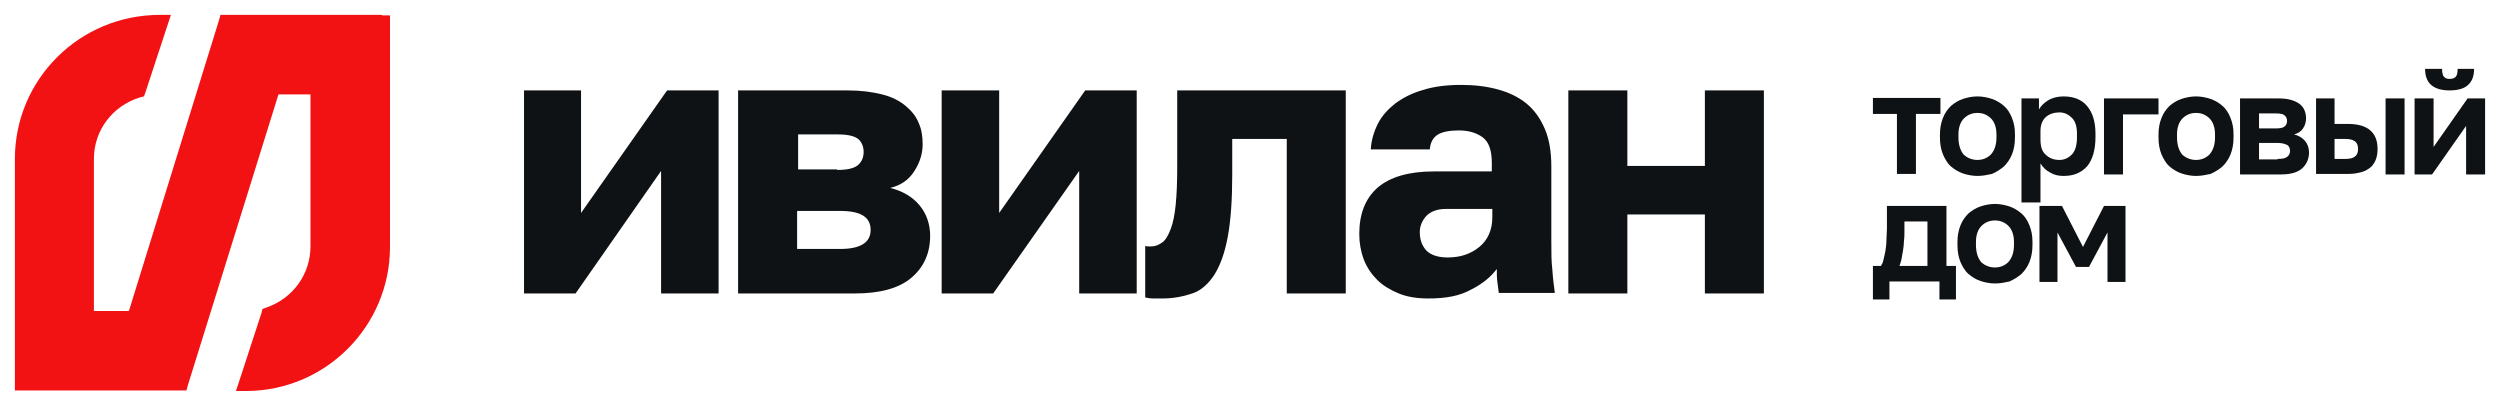 <?xml version="1.0" encoding="UTF-8"?> <svg xmlns="http://www.w3.org/2000/svg" viewBox="0 0 167.93 27.26" data-guides="{&quot;vertical&quot;:[],&quot;horizontal&quot;:[]}"><defs></defs><path fill="rgb(15, 18, 20)" stroke="none" fill-opacity="1" stroke-width="1" stroke-opacity="1" class="st0" id="tSvg110a431ab9f" title="Path 55" d="M35.167 6.073C36.455 6.073 37.742 6.073 39.03 6.073C39.03 8.817 39.03 11.56 39.03 14.304C40.956 11.56 42.883 8.817 44.809 6.073C45.962 6.073 47.116 6.073 48.269 6.073C48.269 10.62 48.269 15.166 48.269 19.713C46.981 19.713 45.694 19.713 44.406 19.713C44.406 16.969 44.406 14.226 44.406 11.482C42.491 14.226 40.576 16.969 38.661 19.713C37.507 19.713 36.354 19.713 35.2 19.713C35.2 15.166 35.2 10.62 35.2 6.073C35.189 6.073 35.178 6.073 35.167 6.073Z"></path><path fill="rgb(15, 18, 20)" stroke="none" fill-opacity="1" stroke-width="1" stroke-opacity="1" class="st0" id="tSvg1c766ce316" title="Path 56" d="M49.613 6.073C52.054 6.073 54.496 6.073 56.937 6.073C57.844 6.073 58.583 6.174 59.255 6.342C59.927 6.51 60.431 6.779 60.834 7.114C61.237 7.45 61.539 7.82 61.707 8.257C61.909 8.693 61.976 9.164 61.976 9.701C61.976 10.34 61.775 10.944 61.405 11.515C61.035 12.087 60.498 12.456 59.792 12.624C60.632 12.826 61.304 13.229 61.775 13.8C62.245 14.371 62.48 15.077 62.48 15.849C62.48 17.025 62.043 17.966 61.203 18.671C60.364 19.377 59.087 19.713 57.407 19.713C54.798 19.713 52.189 19.713 49.579 19.713C49.579 15.166 49.579 10.62 49.579 6.073C49.591 6.073 49.602 6.073 49.613 6.073ZM56.231 11.415C56.903 11.415 57.374 11.314 57.642 11.079C57.877 10.877 58.012 10.575 58.012 10.205C58.012 9.836 57.877 9.533 57.642 9.332C57.374 9.13 56.937 9.029 56.265 9.029C55.38 9.029 54.496 9.029 53.611 9.029C53.611 9.813 53.611 10.597 53.611 11.381C54.484 11.381 55.358 11.381 56.231 11.381C56.231 11.392 56.231 11.403 56.231 11.415ZM56.433 16.723C57.81 16.723 58.482 16.286 58.482 15.446C58.482 14.573 57.81 14.169 56.433 14.169C55.47 14.169 54.507 14.169 53.544 14.169C53.544 15.021 53.544 15.872 53.544 16.723C54.507 16.723 55.47 16.723 56.433 16.723Z"></path><path fill="rgb(15, 18, 20)" stroke="none" fill-opacity="1" stroke-width="1" stroke-opacity="1" class="st0" id="tSvge05e760fd0" title="Path 57" d="M63.253 6.073C64.541 6.073 65.829 6.073 67.116 6.073C67.116 8.817 67.116 11.56 67.116 14.304C69.043 11.56 70.969 8.817 72.895 6.073C74.048 6.073 75.202 6.073 76.355 6.073C76.355 10.62 76.355 15.166 76.355 19.713C75.067 19.713 73.779 19.713 72.492 19.713C72.492 16.969 72.492 14.226 72.492 11.482C70.566 14.226 68.639 16.969 66.713 19.713C65.56 19.713 64.406 19.713 63.253 19.713C63.253 15.166 63.253 10.62 63.253 6.073Z"></path><path fill="rgb(15, 18, 20)" stroke="none" fill-opacity="1" stroke-width="1" stroke-opacity="1" class="st0" id="tSvg3e27da0251" title="Path 58" d="M78.069 20.049C77.934 20.049 77.733 20.049 77.497 20.049C77.262 20.049 77.061 20.015 76.926 19.982C76.926 18.828 76.926 17.675 76.926 16.521C77.027 16.555 77.128 16.555 77.296 16.555C77.598 16.555 77.833 16.454 78.069 16.286C78.304 16.118 78.472 15.816 78.64 15.379C78.808 14.942 78.908 14.405 78.976 13.733C79.043 13.061 79.076 12.221 79.076 11.213C79.076 9.5 79.076 7.786 79.076 6.073C82.85 6.073 86.624 6.073 90.398 6.073C90.398 10.62 90.398 15.166 90.398 19.713C89.077 19.713 87.755 19.713 86.434 19.713C86.434 16.253 86.434 12.792 86.434 9.332C85.213 9.332 83.993 9.332 82.772 9.332C82.772 10.138 82.772 10.944 82.772 11.751C82.772 13.43 82.671 14.841 82.47 15.916C82.268 16.992 81.966 17.831 81.562 18.47C81.159 19.075 80.689 19.511 80.084 19.713C79.48 19.914 78.841 20.049 78.069 20.049Z"></path><path fill="rgb(15, 18, 20)" stroke="none" fill-opacity="1" stroke-width="1" stroke-opacity="1" class="st0" id="tSvgfe41a5ee5e" title="Path 59" d="M95.942 20.049C95.202 20.049 94.531 19.948 93.959 19.713C93.388 19.478 92.884 19.175 92.515 18.806C92.145 18.436 91.809 17.966 91.608 17.428C91.406 16.891 91.305 16.32 91.305 15.715C91.305 14.371 91.708 13.33 92.548 12.591C93.388 11.885 94.631 11.515 96.311 11.515C97.61 11.515 98.909 11.515 100.208 11.515C100.208 11.325 100.208 11.135 100.208 10.944C100.208 10.104 100.007 9.533 99.603 9.231C99.2 8.929 98.663 8.761 97.991 8.761C97.353 8.761 96.849 8.861 96.546 9.063C96.244 9.265 96.076 9.601 96.042 10.037C94.721 10.037 93.399 10.037 92.078 10.037C92.112 9.432 92.279 8.861 92.548 8.324C92.817 7.786 93.22 7.35 93.724 6.947C94.228 6.577 94.866 6.241 95.606 6.039C96.345 5.804 97.184 5.703 98.159 5.703C99.066 5.703 99.872 5.804 100.611 6.006C101.35 6.207 101.989 6.51 102.526 6.947C103.064 7.383 103.467 7.954 103.769 8.66C104.072 9.365 104.206 10.205 104.206 11.213C104.206 12.882 104.206 14.55 104.206 16.219C104.206 16.924 104.206 17.563 104.273 18.1C104.307 18.638 104.374 19.175 104.441 19.679C103.187 19.679 101.933 19.679 100.678 19.679C100.645 19.377 100.611 19.142 100.578 18.907C100.544 18.671 100.544 18.403 100.544 18.067C100.141 18.604 99.57 19.075 98.831 19.444C98.058 19.881 97.117 20.049 95.942 20.049ZM97.252 17.294C98.092 17.294 98.797 17.059 99.368 16.588C99.939 16.118 100.242 15.446 100.242 14.606C100.242 14.416 100.242 14.226 100.242 14.035C99.2 14.035 98.159 14.035 97.117 14.035C96.546 14.035 96.109 14.203 95.807 14.505C95.538 14.808 95.37 15.177 95.37 15.581C95.37 16.084 95.505 16.488 95.807 16.824C96.109 17.126 96.58 17.294 97.252 17.294Z"></path><path fill="rgb(15, 18, 20)" stroke="none" fill-opacity="1" stroke-width="1" stroke-opacity="1" class="st0" id="tSvg13f054bc4ba" title="Path 60" d="M105.348 6.073C106.67 6.073 107.991 6.073 109.313 6.073C109.313 7.764 109.313 9.455 109.313 11.146C111.048 11.146 112.784 11.146 114.52 11.146C114.52 9.455 114.52 7.764 114.52 6.073C115.841 6.073 117.163 6.073 118.484 6.073C118.484 10.62 118.484 15.166 118.484 19.713C117.163 19.713 115.841 19.713 114.52 19.713C114.52 17.944 114.52 16.174 114.52 14.405C112.784 14.405 111.048 14.405 109.313 14.405C109.313 16.174 109.313 17.944 109.313 19.713C107.991 19.713 106.67 19.713 105.348 19.713C105.348 15.166 105.348 10.62 105.348 6.073Z"></path><path fill="rgb(15, 18, 20)" stroke="none" fill-opacity="1" stroke-width="1" stroke-opacity="1" class="st0" id="tSvgd329814a20" title="Path 61" d="M127.421 7.652C126.883 7.652 126.346 7.652 125.808 7.652C125.808 7.294 125.808 6.935 125.808 6.577C127.32 6.577 128.832 6.577 130.344 6.577C130.344 6.935 130.344 7.294 130.344 7.652C129.795 7.652 129.246 7.652 128.697 7.652C128.697 8.996 128.697 10.34 128.697 11.684C128.272 11.684 127.846 11.684 127.421 11.684C127.421 10.34 127.421 8.996 127.421 7.652Z"></path><path fill="rgb(15, 18, 20)" stroke="none" fill-opacity="1" stroke-width="1" stroke-opacity="1" class="st0" id="tSvg33c4aae4f3" title="Path 62" d="M132.83 11.818C132.494 11.818 132.158 11.751 131.855 11.65C131.553 11.549 131.284 11.381 131.049 11.18C130.814 10.978 130.646 10.676 130.512 10.373C130.377 10.037 130.31 9.668 130.31 9.231C130.31 9.164 130.31 9.097 130.31 9.029C130.31 8.626 130.377 8.257 130.512 7.921C130.646 7.585 130.814 7.35 131.049 7.114C131.284 6.913 131.553 6.745 131.855 6.644C132.158 6.543 132.494 6.476 132.83 6.476C133.166 6.476 133.501 6.543 133.804 6.644C134.106 6.745 134.375 6.913 134.61 7.114C134.845 7.316 135.013 7.585 135.148 7.921C135.282 8.257 135.349 8.593 135.349 9.029C135.349 9.097 135.349 9.164 135.349 9.231C135.349 9.668 135.282 10.037 135.148 10.373C135.013 10.709 134.812 10.978 134.61 11.18C134.375 11.381 134.106 11.549 133.804 11.684C133.501 11.751 133.166 11.818 132.83 11.818ZM132.83 10.743C133.199 10.743 133.501 10.608 133.737 10.373C133.972 10.104 134.106 9.735 134.106 9.231C134.106 9.164 134.106 9.097 134.106 9.029C134.106 8.559 133.972 8.19 133.737 7.954C133.501 7.719 133.199 7.585 132.83 7.585C132.46 7.585 132.158 7.719 131.923 7.954C131.687 8.19 131.553 8.559 131.553 9.029C131.553 9.097 131.553 9.164 131.553 9.231C131.553 9.735 131.687 10.138 131.923 10.407C132.158 10.608 132.46 10.743 132.83 10.743Z"></path><path fill="rgb(15, 18, 20)" stroke="none" fill-opacity="1" stroke-width="1" stroke-opacity="1" class="st0" id="tSvg1865431b536" title="Path 63" d="M135.786 6.611C136.178 6.611 136.57 6.611 136.962 6.611C136.962 6.857 136.962 7.103 136.962 7.35C137.096 7.114 137.298 6.913 137.567 6.745C137.835 6.577 138.205 6.476 138.608 6.476C139.28 6.476 139.817 6.678 140.187 7.114C140.557 7.551 140.758 8.156 140.758 8.996C140.758 9.063 140.758 9.13 140.758 9.197C140.758 10.071 140.557 10.743 140.187 11.18C139.784 11.616 139.28 11.818 138.608 11.818C138.272 11.818 137.97 11.751 137.701 11.583C137.432 11.448 137.231 11.247 137.063 10.978C137.063 11.851 137.063 12.725 137.063 13.598C136.637 13.598 136.212 13.598 135.786 13.598C135.786 11.269 135.786 8.94 135.786 6.611ZM138.339 10.743C138.675 10.743 138.944 10.608 139.179 10.373C139.414 10.104 139.515 9.735 139.515 9.197C139.515 9.13 139.515 9.063 139.515 8.996C139.515 8.525 139.414 8.156 139.179 7.921C138.944 7.686 138.675 7.551 138.339 7.551C137.97 7.551 137.667 7.652 137.432 7.854C137.197 8.055 137.063 8.391 137.063 8.794C137.063 8.985 137.063 9.175 137.063 9.365C137.063 9.836 137.163 10.172 137.399 10.373C137.667 10.642 137.97 10.743 138.339 10.743Z"></path><path fill="rgb(15, 18, 20)" stroke="none" fill-opacity="1" stroke-width="1" stroke-opacity="1" class="st0" id="tSvg38857b2641" title="Path 64" d="M141.329 6.611C142.55 6.611 143.771 6.611 144.991 6.611C144.991 6.969 144.991 7.327 144.991 7.686C144.196 7.686 143.401 7.686 142.606 7.686C142.606 9.029 142.606 10.373 142.606 11.717C142.18 11.717 141.755 11.717 141.329 11.717C141.329 10.015 141.329 8.313 141.329 6.611Z"></path><path fill="rgb(15, 18, 20)" stroke="none" fill-opacity="1" stroke-width="1" stroke-opacity="1" class="st0" id="tSvg16484f0ea7c" title="Path 65" d="M147.511 11.818C147.175 11.818 146.839 11.751 146.537 11.65C146.234 11.549 145.965 11.381 145.73 11.18C145.495 10.978 145.327 10.676 145.193 10.373C145.058 10.037 144.991 9.668 144.991 9.231C144.991 9.164 144.991 9.097 144.991 9.029C144.991 8.626 145.058 8.257 145.193 7.921C145.327 7.585 145.495 7.35 145.73 7.114C145.965 6.913 146.234 6.745 146.537 6.644C146.839 6.543 147.175 6.476 147.511 6.476C147.847 6.476 148.183 6.543 148.485 6.644C148.787 6.745 149.056 6.913 149.292 7.114C149.527 7.316 149.695 7.585 149.829 7.921C149.963 8.257 150.031 8.593 150.031 9.029C150.031 9.097 150.031 9.164 150.031 9.231C150.031 9.668 149.963 10.037 149.829 10.373C149.695 10.709 149.493 10.978 149.292 11.18C149.056 11.381 148.787 11.549 148.485 11.684C148.183 11.751 147.847 11.818 147.511 11.818ZM147.511 10.743C147.881 10.743 148.183 10.608 148.418 10.373C148.653 10.104 148.787 9.735 148.787 9.231C148.787 9.164 148.787 9.097 148.787 9.029C148.787 8.559 148.653 8.19 148.418 7.954C148.183 7.719 147.881 7.585 147.511 7.585C147.141 7.585 146.839 7.719 146.604 7.954C146.369 8.19 146.234 8.559 146.234 9.029C146.234 9.097 146.234 9.164 146.234 9.231C146.234 9.735 146.369 10.138 146.604 10.407C146.839 10.608 147.141 10.743 147.511 10.743Z"></path><path fill="rgb(15, 18, 20)" stroke="none" fill-opacity="1" stroke-width="1" stroke-opacity="1" class="st0" id="tSvg1067b215cb" title="Path 66" d="M150.501 6.611C151.352 6.611 152.203 6.611 153.054 6.611C153.39 6.611 153.659 6.644 153.894 6.711C154.129 6.779 154.331 6.879 154.465 6.98C154.633 7.114 154.734 7.249 154.801 7.417C154.868 7.585 154.902 7.753 154.902 7.954C154.902 8.19 154.835 8.425 154.7 8.626C154.566 8.828 154.364 8.962 154.096 9.029C154.398 9.097 154.667 9.265 154.835 9.466C155.003 9.668 155.103 9.937 155.103 10.239C155.103 10.676 154.936 11.045 154.633 11.314C154.331 11.583 153.861 11.717 153.222 11.717C152.304 11.717 151.386 11.717 150.467 11.717C150.467 10.015 150.467 8.313 150.467 6.611C150.478 6.611 150.49 6.611 150.501 6.611ZM152.853 8.626C153.155 8.626 153.357 8.593 153.457 8.492C153.558 8.425 153.625 8.29 153.625 8.122C153.625 7.954 153.558 7.82 153.457 7.753C153.357 7.652 153.155 7.618 152.853 7.618C152.483 7.618 152.113 7.618 151.744 7.618C151.744 7.954 151.744 8.29 151.744 8.626C152.113 8.626 152.483 8.626 152.853 8.626ZM152.987 10.676C153.289 10.676 153.491 10.642 153.625 10.541C153.76 10.44 153.827 10.306 153.827 10.138C153.827 9.97 153.76 9.802 153.625 9.735C153.491 9.668 153.289 9.601 152.987 9.601C152.573 9.601 152.158 9.601 151.744 9.601C151.744 9.97 151.744 10.34 151.744 10.709C152.158 10.709 152.573 10.709 152.987 10.709C152.987 10.698 152.987 10.687 152.987 10.676Z"></path><path fill="rgb(15, 18, 20)" stroke="none" fill-opacity="1" stroke-width="1" stroke-opacity="1" class="st0" id="tSvg6a501fb0e" title="Path 67" d="M155.54 6.611C155.966 6.611 156.391 6.611 156.817 6.611C156.817 7.182 156.817 7.753 156.817 8.324C157.119 8.324 157.422 8.324 157.724 8.324C159.034 8.324 159.706 8.895 159.706 10.004C159.706 10.239 159.673 10.474 159.605 10.676C159.538 10.877 159.404 11.079 159.269 11.213C159.101 11.348 158.9 11.482 158.665 11.549C158.429 11.616 158.127 11.684 157.758 11.684C157.03 11.684 156.302 11.684 155.574 11.684C155.574 9.992 155.574 8.302 155.574 6.611C155.563 6.611 155.552 6.611 155.54 6.611ZM157.556 10.676C157.858 10.676 158.094 10.608 158.194 10.508C158.329 10.407 158.396 10.239 158.396 10.004C158.396 9.768 158.329 9.601 158.194 9.5C158.06 9.399 157.858 9.332 157.556 9.332C157.31 9.332 157.063 9.332 156.817 9.332C156.817 9.78 156.817 10.228 156.817 10.676C157.063 10.676 157.31 10.676 157.556 10.676ZM160.244 6.611C160.669 6.611 161.095 6.611 161.52 6.611C161.52 8.313 161.52 10.015 161.52 11.717C161.095 11.717 160.669 11.717 160.244 11.717C160.244 10.015 160.244 8.313 160.244 6.611Z"></path><path fill="rgb(15, 18, 20)" stroke="none" fill-opacity="1" stroke-width="1" stroke-opacity="1" class="st0" id="tSvg7d5d0b47c4" title="Path 68" d="M162.192 6.611C162.618 6.611 163.043 6.611 163.469 6.611C163.469 7.697 163.469 8.783 163.469 9.869C164.23 8.783 164.992 7.697 165.753 6.611C166.145 6.611 166.537 6.611 166.929 6.611C166.929 8.313 166.929 10.015 166.929 11.717C166.504 11.717 166.078 11.717 165.653 11.717C165.653 10.631 165.653 9.544 165.653 8.458C164.891 9.544 164.13 10.631 163.368 11.717C162.976 11.717 162.584 11.717 162.192 11.717C162.192 10.015 162.192 8.313 162.192 6.611ZM164.544 6.073C163.973 6.073 163.57 5.939 163.301 5.703C163.032 5.468 162.898 5.099 162.898 4.628C163.279 4.628 163.659 4.628 164.04 4.628C164.04 4.864 164.074 5.065 164.174 5.166C164.275 5.267 164.376 5.3 164.544 5.3C164.712 5.3 164.846 5.267 164.947 5.166C165.048 5.065 165.082 4.897 165.082 4.628C165.451 4.628 165.821 4.628 166.19 4.628C166.19 5.099 166.056 5.468 165.787 5.703C165.552 5.939 165.115 6.073 164.544 6.073Z"></path><path fill="rgb(15, 18, 20)" stroke="none" fill-opacity="1" stroke-width="1" stroke-opacity="1" class="st0" id="tSvg111260bd9e5" title="Path 69" d="M125.775 17.865C125.965 17.865 126.155 17.865 126.346 17.865C126.413 17.764 126.48 17.63 126.514 17.462C126.547 17.294 126.614 17.059 126.648 16.857C126.682 16.622 126.715 16.387 126.715 16.118C126.715 15.849 126.749 15.614 126.749 15.379C126.749 14.864 126.749 14.349 126.749 13.834C128.081 13.834 129.414 13.834 130.747 13.834C130.747 15.177 130.747 16.521 130.747 17.865C130.959 17.865 131.172 17.865 131.385 17.865C131.385 18.615 131.385 19.366 131.385 20.116C131.015 20.116 130.646 20.116 130.276 20.116C130.276 19.713 130.276 19.31 130.276 18.907C129.156 18.907 128.037 18.907 126.917 18.907C126.917 19.31 126.917 19.713 126.917 20.116C126.547 20.116 126.178 20.116 125.808 20.116C125.808 19.366 125.808 18.615 125.808 17.865C125.797 17.865 125.786 17.865 125.775 17.865ZM129.47 17.865C129.47 16.868 129.47 15.872 129.47 14.875C128.955 14.875 128.44 14.875 127.925 14.875C127.925 15.099 127.925 15.323 127.925 15.547C127.925 15.782 127.925 15.984 127.891 16.219C127.891 16.421 127.857 16.656 127.824 16.857C127.79 17.059 127.757 17.26 127.723 17.428C127.689 17.596 127.622 17.764 127.589 17.865C128.216 17.865 128.843 17.865 129.47 17.865Z"></path><path fill="rgb(15, 18, 20)" stroke="none" fill-opacity="1" stroke-width="1" stroke-opacity="1" class="st0" id="tSvgeeec50801a" title="Path 70" d="M134.005 19.041C133.669 19.041 133.333 18.974 133.031 18.873C132.729 18.772 132.46 18.604 132.225 18.403C131.99 18.201 131.822 17.899 131.687 17.596C131.553 17.26 131.486 16.891 131.486 16.454C131.486 16.387 131.486 16.32 131.486 16.253C131.486 15.849 131.553 15.48 131.687 15.144C131.822 14.808 131.99 14.573 132.225 14.338C132.46 14.136 132.729 13.968 133.031 13.867C133.333 13.766 133.669 13.699 134.005 13.699C134.341 13.699 134.677 13.766 134.98 13.867C135.282 13.968 135.551 14.136 135.786 14.338C136.021 14.539 136.189 14.808 136.323 15.144C136.458 15.48 136.525 15.816 136.525 16.253C136.525 16.32 136.525 16.387 136.525 16.454C136.525 16.891 136.458 17.26 136.323 17.596C136.189 17.932 135.988 18.201 135.786 18.403C135.551 18.604 135.282 18.772 134.98 18.907C134.677 18.974 134.375 19.041 134.005 19.041ZM134.005 17.966C134.375 17.966 134.677 17.831 134.912 17.596C135.148 17.328 135.282 16.958 135.282 16.454C135.282 16.387 135.282 16.32 135.282 16.253C135.282 15.782 135.148 15.413 134.912 15.177C134.677 14.942 134.375 14.808 134.005 14.808C133.636 14.808 133.333 14.942 133.098 15.177C132.863 15.413 132.729 15.782 132.729 16.253C132.729 16.32 132.729 16.387 132.729 16.454C132.729 16.958 132.863 17.361 133.098 17.63C133.333 17.831 133.636 17.966 134.005 17.966Z"></path><path fill="rgb(15, 18, 20)" stroke="none" fill-opacity="1" stroke-width="1" stroke-opacity="1" class="st0" id="tSvg636cb08630" title="Path 71" d="M136.995 13.834C137.499 13.834 138.003 13.834 138.507 13.834C138.978 14.752 139.448 15.67 139.918 16.588C140.389 15.67 140.859 14.752 141.329 13.834C141.811 13.834 142.292 13.834 142.774 13.834C142.774 15.536 142.774 17.238 142.774 18.94C142.371 18.94 141.968 18.94 141.565 18.94C141.565 17.831 141.565 16.723 141.565 15.614C141.15 16.387 140.736 17.16 140.321 17.932C140.03 17.932 139.739 17.932 139.448 17.932C139.034 17.16 138.619 16.387 138.205 15.614C138.205 16.723 138.205 17.831 138.205 18.94C137.802 18.94 137.399 18.94 136.995 18.94C136.995 17.238 136.995 15.536 136.995 13.834Z"></path><path fill="rgb(242, 18, 20)" stroke="none" fill-opacity="1" stroke-width="1" stroke-opacity="1" class="st1" id="tSvg8c17356181" title="Path 72" d="M25.659 1C22.177 1 18.694 1 15.211 1C15.077 1 14.942 1 14.808 1C14.774 1.123 14.741 1.246 14.707 1.37C12.691 7.876 10.675 14.382 8.66 20.889C7.876 20.889 7.092 20.889 6.308 20.889C6.308 17.484 6.308 14.08 6.308 10.676C6.308 8.761 7.551 7.114 9.399 6.543C9.489 6.521 9.578 6.498 9.668 6.476C9.701 6.386 9.735 6.297 9.768 6.207C10.261 4.707 10.754 3.206 11.247 1.706C11.325 1.47 11.403 1.235 11.482 1C11.236 1 10.989 1 10.743 1C5.334 1 1 5.334 1 10.676C1 15.681 1 20.687 1 25.693C1 25.872 1 26.051 1 26.23C1.179 26.23 1.358 26.23 1.538 26.23C5.065 26.23 8.593 26.23 12.12 26.23C12.255 26.23 12.389 26.23 12.523 26.23C12.557 26.107 12.591 25.984 12.624 25.861C14.651 19.355 16.678 12.848 18.705 6.342C19.422 6.342 20.138 6.342 20.855 6.342C20.855 9.746 20.855 13.15 20.855 16.555C20.855 18.403 19.679 20.049 17.899 20.654C17.809 20.687 17.719 20.721 17.63 20.754C17.608 20.844 17.585 20.933 17.563 21.023C17.07 22.535 16.577 24.047 16.084 25.558C16.006 25.794 15.928 26.029 15.849 26.264C16.096 26.264 16.342 26.264 16.588 26.264C21.896 26.23 26.197 21.897 26.197 16.588C26.197 11.583 26.197 6.577 26.197 1.571C26.197 1.392 26.197 1.213 26.197 1.034C26.018 1.034 25.838 1.034 25.659 1.034C25.659 1.022 25.659 1.011 25.659 1Z"></path></svg> 
